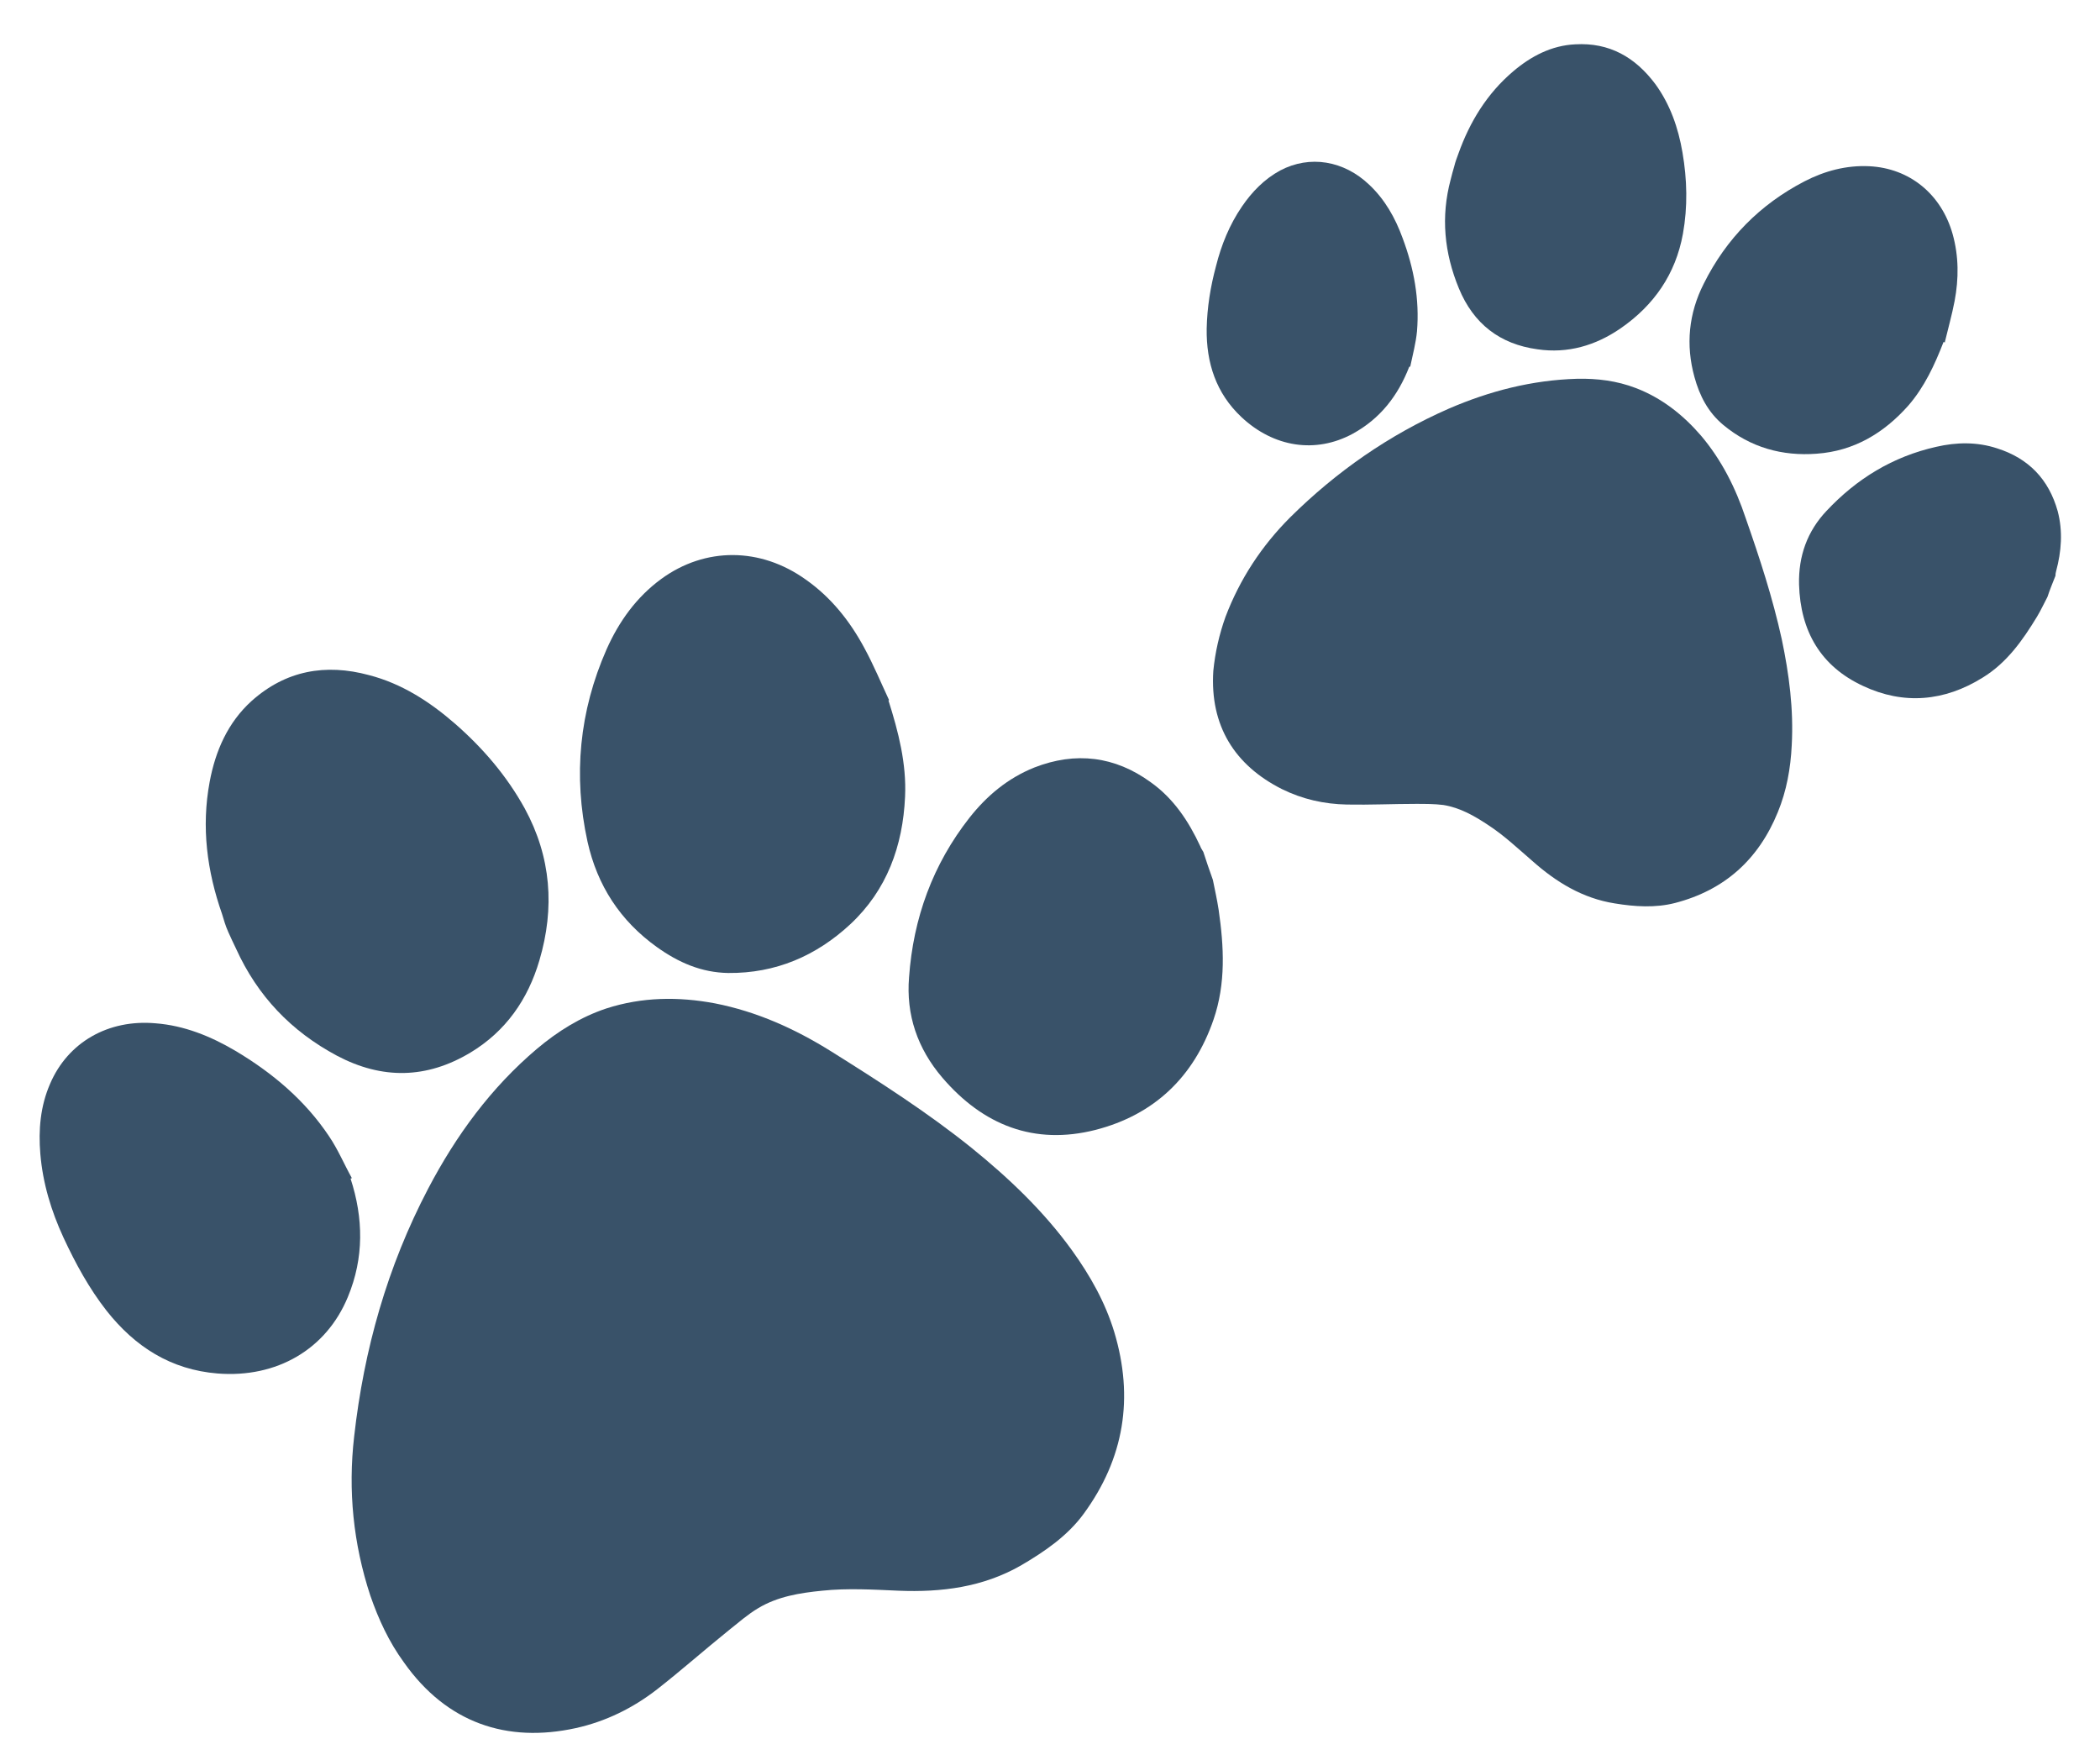 <svg xmlns="http://www.w3.org/2000/svg" xmlns:xlink="http://www.w3.org/1999/xlink" id="Layer_1" x="0px" y="0px" viewBox="0 0 947.6 794" style="enable-background:new 0 0 947.6 794;" xml:space="preserve"><style type="text/css">	.st0{fill:#395269;}</style><g>	<g>		<path class="st0" d="M547.3,397c0.9,4.5,1.9,8.9,2.6,13.5c2.4,16.6,3.3,33.2-2.3,49.5c-8.9,25.9-26.8,43-53.3,49.8    c-27.6,7-50.7-2.1-69.1-23.6c-11.2-13.1-16.4-28.3-15-45.3c1.9-26.6,10.7-50.9,27.3-72c7.9-10,17.3-17.8,29.2-22.6    c18.7-7.3,36.4-5.1,52.5,6.6c10.3,7.3,17.1,17.5,22.4,28.9c0.3,0.9,0.9,1.7,1.4,2.6C544.3,388.4,545.7,392.6,547.3,397z"></path>		<path class="st0" d="M167.1,719.9c-7.7-23.4-10.1-47.4-7.3-71.7c4.4-39.3,15-76.8,33.4-111.9c12.6-24,28.3-45.5,49.1-63.1    c9.4-7.9,19.6-14.3,31.3-18.2c16.1-5.2,32.5-5.4,49-2.3c18.9,3.7,36.2,11.5,52.5,21.7c21.7,13.6,43.4,27.5,63.3,43.5    c16.8,13.6,32.5,28.5,45.3,46.2c8.2,11.4,15,23.4,19.1,36.9c8.9,29.6,4.5,57-13.8,82c-7.3,10-17.7,17.1-28.3,23.3    c-17.1,9.8-35.8,12.2-55.3,11.4c-11.5-0.5-22.9-1.2-34.4,0c-10.1,1-20.1,2.6-28.9,7.9c-4.7,2.8-8.9,6.5-13.3,10    c-10.8,8.7-21.3,18-32.3,26.6c-10.8,8.4-23.1,14.5-36.7,17.5c-31.1,6.8-58.2-2.3-77.5-29.6C175.5,740.8,170.8,730.6,167.1,719.9z"></path>		<path class="st0" d="M400.9,316c4.5,14.2,8.2,28.5,7.5,43.5c-1,22.2-8.2,42.1-24.7,57.5c-15.4,14.3-33.7,22.2-55.1,22    c-12.1-0.2-22.4-4.7-32.2-11.7c-16.6-11.9-26.9-27.8-31.3-47.6c-6.5-29.7-3.7-58.8,8.6-86.7c5.6-12.6,13.5-23.6,24.7-31.8    c19.9-14.5,44.8-14.3,65.2,0.3c11.4,8,19.9,18.7,26.4,30.8c4.2,7.7,7.5,15.7,11.2,23.6C401.3,315.9,401.1,316,400.9,316z"></path>		<path class="st0" d="M100.2,412.4c-6.8-19.4-9.4-39.2-5.6-59.6c2.6-14,8.2-26.8,18.9-36.5c15.4-13.8,33.4-17,53-11.7    c14.7,3.8,27.3,11.9,38.8,21.9c12.6,11,23.4,23.6,31.5,38.3c11.9,21.9,13.6,44.8,6.6,68.5c-5.2,17.7-15.2,32-31.1,41.6    c-19.8,11.9-39.9,12.2-60.3,1.4c-20.6-11-35.8-26.9-45.5-48.3c-1.2-2.4-2.4-5.1-3.5-7.5C101.7,417.6,101,415,100.2,412.4z"></path>		<path class="st0" d="M158.2,531.8c5.8,17.8,6.1,35.7-1.2,53.3c-9.8,23.8-32.2,36.7-58.8,34.6C77.1,618,61,607.7,48.1,591.4    c-7.9-10.1-14-21.3-19.4-32.9c-5.6-12.1-9.4-24.7-10.5-37.9c-0.9-10.8,0-21.5,4.4-31.6c8-18.7,26.2-29.2,47.6-27.3    c12.9,1,24.8,5.8,36,12.4c16.8,10,31.5,22.4,42.3,38.6c4,5.9,6.8,12.6,10.3,18.9C158.6,531.6,158.4,531.6,158.2,531.8z"></path>	</g>	<g>		<path class="st0" d="M923.9,269.3c-1.6,3-3,6.1-4.7,8.9c-6.5,10.7-13.6,20.8-24.5,27.5c-17.3,10.8-35.7,12.4-54,3.8    c-19.2-8.9-28.3-24.8-28.9-45.8c-0.3-12.8,3.7-24,12.4-33.2c13.6-14.5,29.9-24.5,49.5-28.9c9.1-2.1,18.4-2.3,27.5,0.7    c14.2,4.5,23.3,14,27.3,28.3c2.4,9.1,1.7,18.2-0.7,27.1c-0.2,0.7-0.3,1.4-0.3,2.1C926.2,263.1,924.9,266.2,923.9,269.3z"></path>		<path class="st0" d="M553,278.3c6.5-17.1,16.3-32,29.2-44.9c20.8-20.6,44.6-37.2,71.5-49c18.5-8,37.6-12.9,57.9-13.5    c9.1-0.2,18,0.9,26.6,4.2c11.7,4.5,21.3,12.1,29.4,21.5c9.3,11,15.6,23.6,20.1,37.1c6.3,18,12.2,36,16.3,54.7    c3.3,15.7,5.4,31.6,4.5,47.9c-0.5,10.3-2.3,20.5-6.3,30.2c-8.7,21.3-24,35.1-46.3,40.9c-8.9,2.3-18.2,1.7-27.3,0.2    c-14.5-2.3-26.4-9.6-37.2-19.2c-6.5-5.6-12.6-11.4-19.8-16.1c-6.3-4.2-12.8-7.9-20.3-9.1c-4-0.5-8.2-0.5-12.4-0.5    c-10.3,0-20.8,0.5-31.1,0.3c-10.3-0.2-20.1-2.4-29.4-7c-21.2-10.7-32.5-28.5-30.9-53.3C548.3,294.4,550.2,286.1,553,278.3z"></path>		<path class="st0" d="M877,154.3c-4,10.3-8.6,20.3-15.9,28.7c-11,12.4-24.5,20.5-41.3,21.7c-15.6,1.2-29.9-2.8-42.1-12.9    c-7-5.8-10.8-13.3-13.1-21.7c-4-14.5-2.6-28.7,4.2-42.1c10.1-20.3,25.4-35.8,45.5-46.2c9.1-4.7,18.9-7.3,29.2-6.8    c18.2,0.9,32.5,12.6,37.6,30.6c2.8,10,2.8,20.1,0.9,30.2c-1.2,6.3-3,12.6-4.5,18.9C877.4,154.3,877.2,154.3,877,154.3z"></path>		<path class="st0" d="M658.1,69.3c5.1-14.3,12.9-27.1,24.7-37.1c8-6.8,17.3-11.7,28-12.2c15.4-0.9,27.1,5.8,36.2,18    c6.6,9.1,10.3,19.6,12.2,30.8c2.1,12.2,2.4,24.5,0.2,36.7c-3.3,18.2-13.1,32.3-28.2,42.7c-11.2,7.7-23.8,11.4-37.4,9.4    c-17-2.3-28.9-11.5-35.5-27.5s-8.2-32.3-3.7-49.1c0.5-1.9,1-4,1.6-5.9C656.7,73,657.4,71.2,658.1,69.3z"></path>		<path class="st0" d="M635.9,165.5c-5.1,13.1-13.1,23.4-25.5,30.2c-16.8,9.1-35.7,6.1-50.2-7.5c-11.5-10.8-15.9-24.5-15.7-39.9    c0.2-9.6,1.7-18.9,4.2-28.2c2.4-9.6,6.1-18.7,11.7-26.9c4.5-6.6,10.1-12.4,17.3-16.3c13.3-7,28.7-4.5,40.2,6.5    c7,6.6,11.7,14.9,15,24c5.1,13.6,7.7,27.6,6.5,42.1c-0.5,5.2-1.9,10.5-3,15.7C636.3,165.5,636.1,165.5,635.9,165.5z"></path>	</g></g></svg>